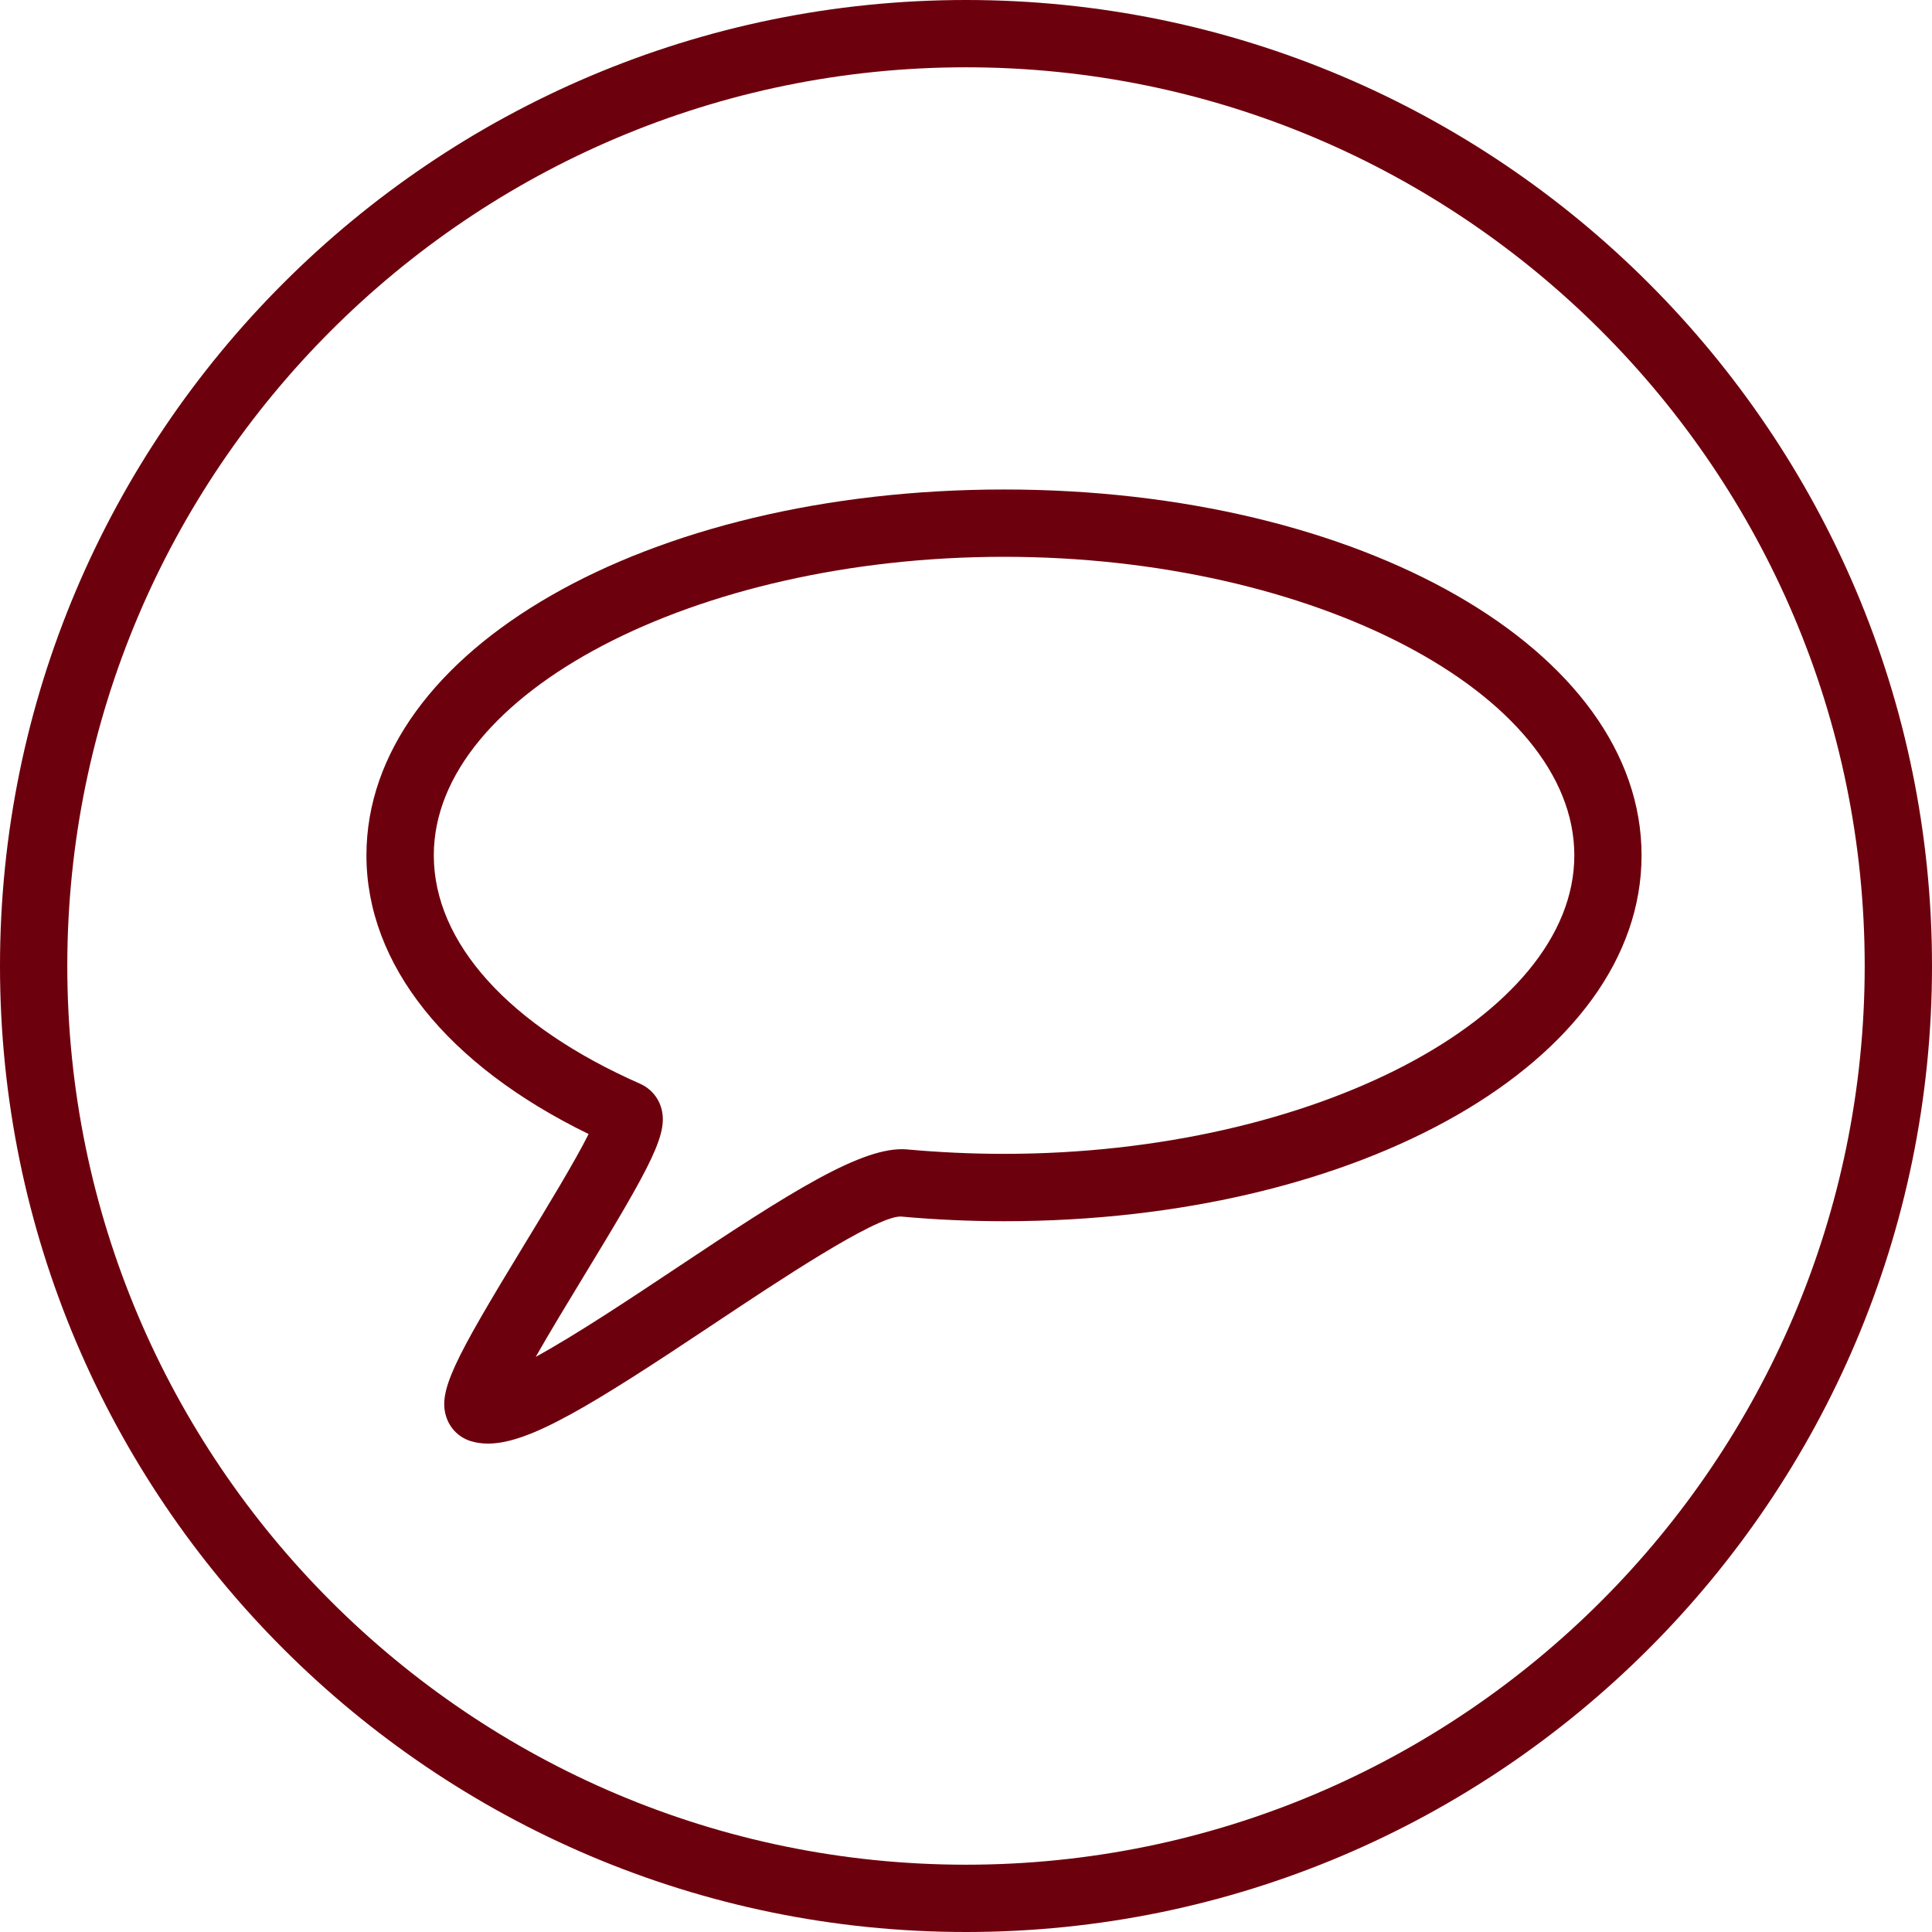 <?xml version="1.0" encoding="UTF-8"?>
<!-- Generator: Adobe Illustrator 25.4.1, SVG Export Plug-In . SVG Version: 6.00 Build 0)  -->
<svg xmlns="http://www.w3.org/2000/svg" xmlns:xlink="http://www.w3.org/1999/xlink" version="1.1" id="Layer_1" x="0px" y="0px" viewBox="0 0 30 30" style="enable-background:new 0 0 30 30;" xml:space="preserve">
<style type="text/css">
	.st0{fill:#6D000D;}
	.st1{fill:#404545;}
</style>
<path class="st0" d="M15,1.045C7.305,1.045,1.045,7.305,1.045,15c0,7.695,6.26,13.955,13.955,13.955  c7.695,0,13.955-6.26,13.955-13.955C28.955,7.305,22.695,1.045,15,1.045 M15,30C6.729,30,0,23.271,0,15C0,6.729,6.729,0,15,0  c8.271,0,15,6.729,15,15C30,23.271,23.271,30,15,30"></path>
<path class="st0" d="M15.591,8.646c-4.801,0-8.855,2.123-8.855,4.635c0,1.358,1.169,2.652,3.209,3.55  c0.151,0.068,0.267,0.197,0.318,0.357c0.124,0.396-0.118,0.855-1.21,2.648c-0.224,0.368-0.508,0.836-0.734,1.233  c0.64-0.35,1.517-0.936,2.176-1.374c1.779-1.186,2.906-1.905,3.587-1.847c0.495,0.045,1.004,0.069,1.509,0.069  c4.8,0,8.855-2.124,8.855-4.635C24.446,10.769,20.39,8.646,15.591,8.646 M7.578,22.416c-0.097,0-0.186-0.013-0.27-0.039  c-0.17-0.053-0.306-0.181-0.369-0.349c-0.153-0.408,0.094-0.882,1.222-2.734c0.321-0.528,0.77-1.265,0.979-1.685  C6.94,16.538,5.69,14.976,5.69,13.282c0-3.186,4.348-5.681,9.9-5.681c5.551,0,9.9,2.495,9.9,5.681c0,3.185-4.349,5.681-9.9,5.681  c-0.538,0-1.077-0.025-1.604-0.073h-0.002c-0.397,0-1.91,1.008-2.911,1.675C9.187,21.822,8.223,22.416,7.578,22.416"></path>
</svg>

